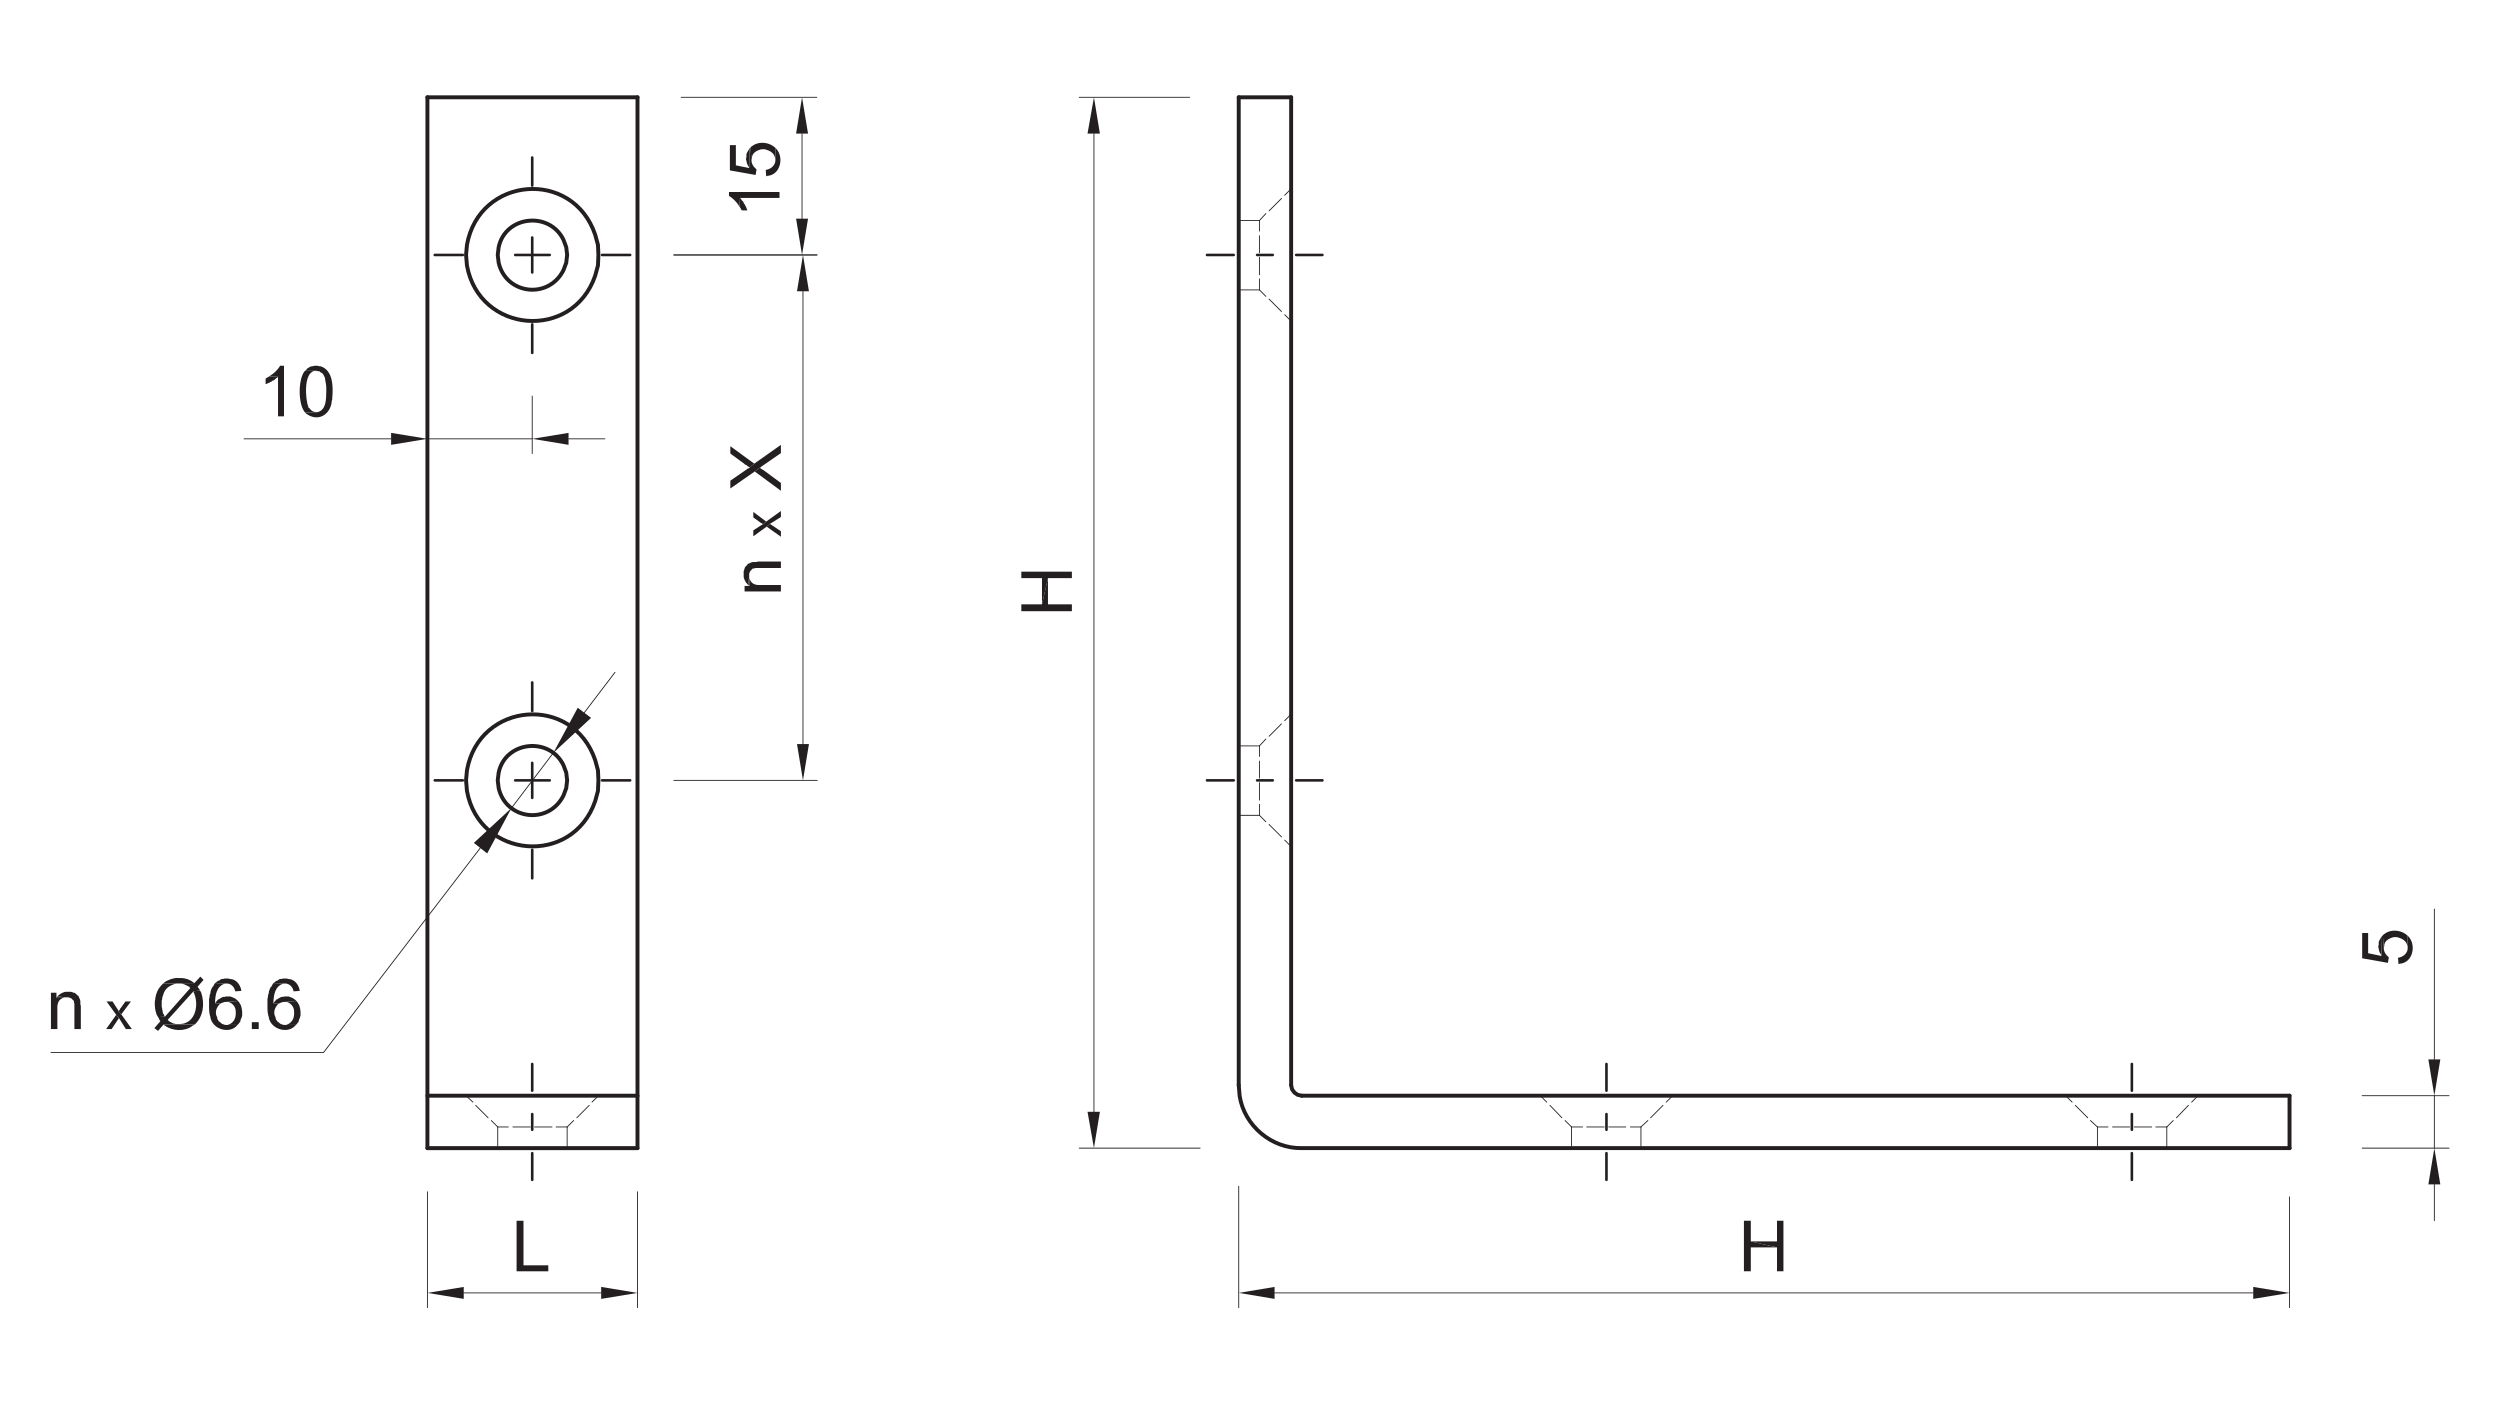 <?xml version="1.0" encoding="UTF-8"?>
<svg xmlns="http://www.w3.org/2000/svg" xmlns:xlink="http://www.w3.org/1999/xlink" width="343pt" height="193pt" viewBox="0 0 343 193" version="1.2">
<defs>
<clipPath id="clip1">
  <path d="M 0 0 L 343 0 L 343 192.758 L 0 192.758 Z M 0 0 "/>
</clipPath>
</defs>
<g id="surface1">
<path style="fill:none;stroke-width:0.54;stroke-linecap:round;stroke-linejoin:round;stroke:rgb(13.73%,12.16%,12.549%);stroke-opacity:1;stroke-miterlimit:10;" d="M -0.001 -0.002 L -0.001 144.17 " transform="matrix(1,0,0,-1,58.642,157.522)"/>
<path style="fill:none;stroke-width:0.54;stroke-linecap:round;stroke-linejoin:round;stroke:rgb(13.73%,12.16%,12.549%);stroke-opacity:1;stroke-miterlimit:10;" d="M 0.001 -0.001 L 0.001 -144.169 " transform="matrix(1,0,0,-1,87.463,13.35)"/>
<path style="fill:none;stroke-width:0.12;stroke-linecap:round;stroke-linejoin:round;stroke:rgb(13.73%,12.16%,12.549%);stroke-opacity:1;stroke-miterlimit:10;" d="M 0.001 0.001 L 0.001 -15.893 " transform="matrix(1,0,0,-1,87.463,163.513)"/>
<path style="fill:none;stroke-width:0.12;stroke-linecap:round;stroke-linejoin:round;stroke:rgb(13.73%,12.16%,12.549%);stroke-opacity:1;stroke-miterlimit:10;" d="M -0.001 0.001 L -0.001 -15.893 " transform="matrix(1,0,0,-1,58.642,163.513)"/>
<path style="fill:none;stroke-width:0.12;stroke-linecap:round;stroke-linejoin:round;stroke:rgb(13.73%,12.16%,12.549%);stroke-opacity:1;stroke-miterlimit:10;" d="M -0.001 0.001 L -18.856 0.001 " transform="matrix(1,0,0,-1,82.481,177.388)"/>
<path style=" stroke:none;fill-rule:evenodd;fill:rgb(13.73%,12.16%,12.549%);fill-opacity:1;" d="M 82.48 176.566 L 82.48 178.207 L 87.465 177.387 "/>
<path style=" stroke:none;fill-rule:evenodd;fill:rgb(13.73%,12.16%,12.549%);fill-opacity:1;" d="M 63.625 176.566 L 63.625 178.207 L 58.641 177.387 "/>
<path style=" stroke:none;fill-rule:evenodd;fill:rgb(13.73%,12.16%,12.549%);fill-opacity:1;" d="M 71.824 167.488 L 70.875 167.488 L 70.875 174.422 L 75.227 174.422 L 75.227 173.602 L 71.824 173.602 "/>
<path style="fill:none;stroke-width:0.54;stroke-linecap:round;stroke-linejoin:round;stroke:rgb(13.73%,12.16%,12.549%);stroke-opacity:1;stroke-miterlimit:10;" d="M -0.001 -0.002 L 28.823 -0.002 " transform="matrix(1,0,0,-1,58.642,157.522)"/>
<path style="fill:none;stroke-width:0.54;stroke-linecap:round;stroke-linejoin:round;stroke:rgb(13.73%,12.16%,12.549%);stroke-opacity:1;stroke-miterlimit:10;" d="M -0.001 0 L 28.823 0 " transform="matrix(1,0,0,-1,58.642,150.332)"/>
<path style="fill:none;stroke-width:0.54;stroke-linecap:round;stroke-linejoin:round;stroke:rgb(13.73%,12.16%,12.549%);stroke-opacity:1;stroke-miterlimit:10;" d="M 0.001 -0.001 L 0.001 -135.533 " transform="matrix(1,0,0,-1,177.144,13.35)"/>
<path style="fill:none;stroke-width:0.54;stroke-linecap:round;stroke-linejoin:round;stroke:rgb(13.73%,12.16%,12.549%);stroke-opacity:1;stroke-miterlimit:10;" d="M -0.001 -0.001 L -0.001 -135.533 " transform="matrix(1,0,0,-1,169.955,13.35)"/>
<path style="fill:none;stroke-width:0.54;stroke-linecap:round;stroke-linejoin:round;stroke:rgb(13.73%,12.16%,12.549%);stroke-opacity:1;stroke-miterlimit:10;" d="M -0.001 0 L 135.53 0 " transform="matrix(1,0,0,-1,178.595,150.332)"/>
<path style="fill:none;stroke-width:0.54;stroke-linecap:round;stroke-linejoin:round;stroke:rgb(13.73%,12.16%,12.549%);stroke-opacity:1;stroke-miterlimit:10;" d="M 0.001 -0.002 L 0.126 -0.568 L 0.442 -1.01 L 0.884 -1.322 L 1.45 -1.451 " transform="matrix(1,0,0,-1,177.144,148.881)"/>
<g clip-path="url(#clip1)" clip-rule="nonzero">
<path style="fill:none;stroke-width:0.54;stroke-linecap:round;stroke-linejoin:round;stroke:rgb(13.73%,12.16%,12.549%);stroke-opacity:1;stroke-miterlimit:10;" d="M -0.001 -0.002 L 0.127 -1.514 C 0.78 -5.568 4.502 -8.717 8.639 -8.642 L 144.17 -8.642 " transform="matrix(1,0,0,-1,169.955,148.881)"/>
<path style="fill:none;stroke-width:0.54;stroke-linecap:round;stroke-linejoin:round;stroke:rgb(13.73%,12.16%,12.549%);stroke-opacity:1;stroke-miterlimit:10;" d="M -0.001 -0.001 L 7.19 -0.001 " transform="matrix(1,0,0,-1,169.955,13.35)"/>
<path style="fill:none;stroke-width:0.12;stroke-linecap:round;stroke-linejoin:round;stroke:rgb(13.73%,12.16%,12.549%);stroke-opacity:1;stroke-miterlimit:10;" d="M -0 0.002 L 19.675 0.002 " transform="matrix(1,0,0,-1,92.446,34.982)"/>
<path style="fill:none;stroke-width:0.12;stroke-linecap:round;stroke-linejoin:round;stroke:rgb(13.73%,12.16%,12.549%);stroke-opacity:1;stroke-miterlimit:10;" d="M -0 0.001 L 19.675 0.001 " transform="matrix(1,0,0,-1,92.446,107.067)"/>
<path style="fill:none;stroke-width:0.12;stroke-linecap:round;stroke-linejoin:round;stroke:rgb(13.73%,12.16%,12.549%);stroke-opacity:1;stroke-miterlimit:10;" d="M 0 0 L 0 -62.121 " transform="matrix(1,0,0,-1,110.168,39.965)"/>
<path style=" stroke:none;fill-rule:evenodd;fill:rgb(13.73%,12.16%,12.549%);fill-opacity:1;" d="M 109.348 39.965 L 110.988 39.965 L 110.168 34.98 "/>
<path style=" stroke:none;fill-rule:evenodd;fill:rgb(13.73%,12.16%,12.549%);fill-opacity:1;" d="M 109.348 102.086 L 110.988 102.086 L 110.168 107.066 "/>
<path style=" stroke:none;fill-rule:evenodd;fill:rgb(13.73%,12.16%,12.549%);fill-opacity:1;" d="M 102.66 80.266 L 102.852 80.391 L 102.852 79.508 L 102.789 79.316 L 102.789 78.941 "/>
<path style=" stroke:none;fill-rule:evenodd;fill:rgb(13.73%,12.16%,12.549%);fill-opacity:1;" d="M 102.156 80.391 L 102.156 81.148 L 107.141 81.148 L 107.141 80.266 L 104.43 80.266 C 103.914 80.305 103.23 80.211 102.977 79.695 L 102.852 79.508 L 102.852 80.391 "/>
<path style=" stroke:none;fill-rule:evenodd;fill:rgb(13.73%,12.16%,12.549%);fill-opacity:1;" d="M 102.031 78.812 L 102.031 79.004 C 101.984 79.324 102.305 79.922 102.535 80.137 L 102.664 80.266 L 102.789 78.941 L 102.789 78.688 L 102.852 78.562 L 102.914 78.375 L 103.293 77.992 L 103.48 77.992 L 103.672 77.93 L 107.141 77.93 L 107.141 77.047 L 103.988 77.047 C 103.461 77.223 103.492 76.969 102.914 77.238 L 102.789 77.301 L 102.598 77.363 L 102.535 77.488 L 102.285 77.742 L 102.156 77.93 L 102.156 78.055 L 102.094 78.184 L 102.031 78.375 L 102.031 78.562 "/>
<path style=" stroke:none;fill-rule:evenodd;fill:rgb(13.73%,12.16%,12.549%);fill-opacity:1;" d="M 105.184 72.254 L 107.141 73.641 L 107.141 72.883 L 105.629 71.875 "/>
<path style=" stroke:none;fill-rule:evenodd;fill:rgb(13.73%,12.16%,12.549%);fill-opacity:1;" d="M 103.355 72.762 L 103.355 73.578 L 105.184 72.254 L 105.629 71.875 L 105.941 71.688 L 107.141 70.93 L 107.141 70.109 L 105.121 71.562 L 104.68 71.941 L 104.617 71.941 L 104.555 72 L 104.43 72.066 L 104.238 72.191 "/>
<path style=" stroke:none;fill-rule:evenodd;fill:rgb(13.73%,12.16%,12.549%);fill-opacity:1;" d="M 103.355 70.238 L 103.355 70.992 L 104.238 71.625 L 104.301 71.688 L 104.555 71.812 L 104.68 71.941 L 105.121 71.559 "/>
<path style=" stroke:none;fill-rule:evenodd;fill:rgb(13.73%,12.16%,12.549%);fill-opacity:1;" d="M 103.547 64.688 L 107.141 67.336 L 107.141 66.266 L 104.742 64.496 L 104.617 64.434 L 104.238 64.184 "/>
<path style=" stroke:none;fill-rule:evenodd;fill:rgb(13.73%,12.16%,12.549%);fill-opacity:1;" d="M 100.203 65.949 L 100.203 67.02 L 103.547 64.688 L 104.238 64.184 L 104.367 64.117 L 104.492 63.992 L 104.68 63.867 L 107.141 62.164 L 107.141 61.031 L 103.484 63.613 L 102.852 64.117 L 102.852 64.184 L 102.727 64.246 L 102.535 64.309 L 102.41 64.434 L 102.031 64.688 "/>
<path style=" stroke:none;fill-rule:evenodd;fill:rgb(13.73%,12.16%,12.549%);fill-opacity:1;" d="M 100.203 61.219 L 100.203 62.227 L 102.094 63.613 L 102.219 63.742 L 102.41 63.805 L 102.535 63.93 L 102.727 64.055 L 102.852 64.117 L 103.484 63.613 "/>
<path style="fill:none;stroke-width:0.54;stroke-linecap:round;stroke-linejoin:round;stroke:rgb(13.73%,12.16%,12.549%);stroke-opacity:1;stroke-miterlimit:10;" d="M -0.001 -0.001 L 28.823 -0.001 " transform="matrix(1,0,0,-1,58.642,13.35)"/>
<path style="fill:none;stroke-width:0.12;stroke-linecap:round;stroke-linejoin:round;stroke:rgb(13.73%,12.16%,12.549%);stroke-opacity:1;stroke-miterlimit:10;" d="M -0 0.002 L 19.613 0.002 " transform="matrix(1,0,0,-1,92.446,34.982)"/>
<path style="fill:none;stroke-width:0.12;stroke-linecap:round;stroke-linejoin:round;stroke:rgb(13.73%,12.16%,12.549%);stroke-opacity:1;stroke-miterlimit:10;" d="M -0.001 -0.001 L 18.604 -0.001 " transform="matrix(1,0,0,-1,93.455,13.35)"/>
<path style="fill:none;stroke-width:0.12;stroke-linecap:round;stroke-linejoin:round;stroke:rgb(13.73%,12.16%,12.549%);stroke-opacity:1;stroke-miterlimit:10;" d="M -0.002 -0 L -0.002 11.668 " transform="matrix(1,0,0,-1,110.041,30)"/>
<path style=" stroke:none;fill-rule:evenodd;fill:rgb(13.73%,12.16%,12.549%);fill-opacity:1;" d="M 109.223 30 L 110.863 30 L 110.039 34.98 "/>
<path style=" stroke:none;fill-rule:evenodd;fill:rgb(13.73%,12.16%,12.549%);fill-opacity:1;" d="M 109.223 18.332 L 110.863 18.332 L 110.039 13.352 "/>
<path style=" stroke:none;fill-rule:evenodd;fill:rgb(13.73%,12.16%,12.549%);fill-opacity:1;" d="M 101.465 28.359 L 101.59 28.551 L 101.652 28.676 L 101.777 28.863 L 102.598 28.863 L 102.535 28.863 L 102.473 28.676 L 102.41 28.551 L 102.348 28.359 L 102.223 28.172 L 102.156 27.98 L 102.094 27.98 L 102.031 27.793 L 101.906 27.605 L 101.777 27.477 L 101.652 27.289 L 101.527 27.16 "/>
<path style=" stroke:none;fill-rule:evenodd;fill:rgb(13.73%,12.16%,12.549%);fill-opacity:1;" d="M 100.016 26.344 L 100.016 26.91 L 100.078 26.91 C 100.504 27.16 101.086 27.742 101.336 28.172 L 101.465 28.359 L 101.527 27.16 L 106.949 27.16 L 106.949 26.344 "/>
<path style=" stroke:none;fill-rule:evenodd;fill:rgb(13.73%,12.16%,12.549%);fill-opacity:1;" d="M 105.059 23.316 L 105.121 24.199 L 105.25 24.133 C 107.09 24.027 107.594 21.59 106.508 20.414 L 106.383 20.285 L 106.383 21.926 C 106.426 22.484 106 22.992 105.5 23.188 L 105.312 23.254 "/>
<path style=" stroke:none;fill-rule:evenodd;fill:rgb(13.73%,12.16%,12.549%);fill-opacity:1;" d="M 102.977 20.227 L 103.102 21.992 L 103.102 21.93 L 103.168 21.738 C 103.121 20.988 103.867 20.613 104.492 20.477 L 104.934 20.477 C 105.555 20.66 106.16 20.906 106.32 21.613 L 106.383 21.738 L 106.383 21.93 L 106.383 20.285 C 105.59 19.523 104.211 19.332 103.293 19.973 L 103.102 20.098 "/>
<path style=" stroke:none;fill-rule:evenodd;fill:rgb(13.73%,12.16%,12.549%);fill-opacity:1;" d="M 102.348 21.738 L 102.348 21.801 C 102.465 22.211 102.402 22.449 102.727 22.871 L 102.789 23.062 L 102.852 20.352 L 102.727 20.539 C 102.605 20.812 102.359 21 102.41 21.359 L 102.41 21.551 "/>
<path style=" stroke:none;fill-rule:evenodd;fill:rgb(13.73%,12.16%,12.549%);fill-opacity:1;" d="M 100.141 19.91 L 100.141 23.379 L 103.672 24.008 L 103.797 23.25 L 103.672 23.125 C 103.344 22.855 103.09 22.422 103.105 21.992 L 102.977 20.223 L 102.852 20.352 L 102.789 23.062 L 100.961 22.684 L 100.961 19.91 "/>
<path style="fill:none;stroke-width:0.54;stroke-linecap:round;stroke-linejoin:round;stroke:rgb(13.73%,12.16%,12.549%);stroke-opacity:1;stroke-miterlimit:10;" d="M 0 0 L 0 -7.187 " transform="matrix(1,0,0,-1,314.125,150.332)"/>
<path style="fill:none;stroke-width:0.12;stroke-linecap:round;stroke-linejoin:round;stroke:rgb(13.73%,12.16%,12.549%);stroke-opacity:1;stroke-miterlimit:10;" d="M 0.001 -0.001 L -15.136 -0.001 " transform="matrix(1,0,0,-1,163.207,13.35)"/>
<path style="fill:none;stroke-width:0.12;stroke-linecap:round;stroke-linejoin:round;stroke:rgb(13.73%,12.16%,12.549%);stroke-opacity:1;stroke-miterlimit:10;" d="M -0.001 -0.002 L -16.587 -0.002 " transform="matrix(1,0,0,-1,164.657,157.522)"/>
<path style="fill:none;stroke-width:0.12;stroke-linecap:round;stroke-linejoin:round;stroke:rgb(13.73%,12.16%,12.549%);stroke-opacity:1;stroke-miterlimit:10;" d="M 0.001 0.001 L 0.001 -134.206 " transform="matrix(1,0,0,-1,150.089,18.333)"/>
<path style=" stroke:none;fill-rule:evenodd;fill:rgb(13.73%,12.16%,12.549%);fill-opacity:1;" d="M 149.207 18.332 L 150.906 18.332 L 150.09 13.352 "/>
<path style=" stroke:none;fill-rule:evenodd;fill:rgb(13.73%,12.16%,12.549%);fill-opacity:1;" d="M 149.207 152.539 L 150.906 152.539 L 150.09 157.52 "/>
<path style=" stroke:none;fill-rule:evenodd;fill:rgb(13.73%,12.16%,12.549%);fill-opacity:1;" d="M 140.125 78.434 L 140.125 79.316 L 142.961 79.316 L 142.961 82.914 L 143.781 79.316 L 147.062 79.316 L 147.062 78.434 "/>
<path style=" stroke:none;fill-rule:evenodd;fill:rgb(13.73%,12.16%,12.549%);fill-opacity:1;" d="M 140.125 82.914 L 140.125 83.859 L 147.062 83.859 L 147.062 82.914 L 143.781 82.914 L 143.781 79.316 L 142.961 82.914 "/>
<path style="fill:none;stroke-width:0.12;stroke-linecap:round;stroke-linejoin:round;stroke:rgb(13.73%,12.16%,12.549%);stroke-opacity:1;stroke-miterlimit:10;" d="M 0 0 L 0 -15.199 " transform="matrix(1,0,0,-1,314.125,164.207)"/>
<path style="fill:none;stroke-width:0.12;stroke-linecap:round;stroke-linejoin:round;stroke:rgb(13.73%,12.16%,12.549%);stroke-opacity:1;stroke-miterlimit:10;" d="M -0.001 -0.002 L -0.001 -16.65 " transform="matrix(1,0,0,-1,169.955,162.756)"/>
<path style="fill:none;stroke-width:0.12;stroke-linecap:round;stroke-linejoin:round;stroke:rgb(13.73%,12.16%,12.549%);stroke-opacity:1;stroke-miterlimit:10;" d="M 0.002 0.001 L -134.272 0.001 " transform="matrix(1,0,0,-1,309.143,177.388)"/>
<path style=" stroke:none;fill-rule:evenodd;fill:rgb(13.73%,12.16%,12.549%);fill-opacity:1;" d="M 309.145 176.566 L 309.145 178.207 L 314.125 177.387 "/>
<path style=" stroke:none;fill-rule:evenodd;fill:rgb(13.73%,12.16%,12.549%);fill-opacity:1;" d="M 174.871 176.566 L 174.871 178.207 L 169.953 177.387 "/>
<path style=" stroke:none;fill-rule:evenodd;fill:rgb(13.73%,12.16%,12.549%);fill-opacity:1;" d="M 244.688 167.488 L 243.805 167.488 L 243.805 170.324 L 240.211 170.324 L 243.805 171.145 L 243.805 174.422 L 244.688 174.422 "/>
<path style=" stroke:none;fill-rule:evenodd;fill:rgb(13.73%,12.16%,12.549%);fill-opacity:1;" d="M 240.211 167.488 L 239.266 167.488 L 239.266 174.422 L 240.211 174.422 L 240.211 171.145 L 243.805 171.145 L 240.211 170.324 "/>
<path style="fill:none;stroke-width:0.54;stroke-linecap:round;stroke-linejoin:round;stroke:rgb(13.73%,12.16%,12.549%);stroke-opacity:1;stroke-miterlimit:10;" d="M -0.002 0.002 L -0.127 1.072 L -0.505 2.084 C -2.423 6.049 -8.482 5.4 -9.396 1.072 L -9.525 0.002 L -9.396 -1.073 C -8.377 -5.448 -2.533 -6.131 -0.505 -2.08 L -0.127 -1.073 Z M -0.002 0.002 " transform="matrix(1,0,0,-1,77.814,34.982)"/>
<path style="fill:none;stroke-width:0.54;stroke-linecap:round;stroke-linejoin:round;stroke:rgb(13.73%,12.16%,12.549%);stroke-opacity:1;stroke-miterlimit:10;" d="M -0.002 0.001 L -0.127 1.071 L -0.505 2.079 C -2.423 6.048 -8.482 5.403 -9.396 1.071 L -9.525 0.001 L -9.396 -1.073 C -8.377 -5.444 -2.533 -6.136 -0.505 -2.081 L -0.127 -1.073 Z M -0.002 0.001 " transform="matrix(1,0,0,-1,77.814,107.067)"/>
<path style="fill:none;stroke-width:0.12;stroke-linecap:round;stroke-linejoin:round;stroke:rgb(13.73%,12.16%,12.549%);stroke-opacity:1;stroke-miterlimit:10;" d="M 0.001 -0 L 4.228 5.55 " transform="matrix(1,0,0,-1,80.147,97.796)"/>
<path style="fill:none;stroke-width:0.12;stroke-linecap:round;stroke-linejoin:round;stroke:rgb(13.73%,12.16%,12.549%);stroke-opacity:1;stroke-miterlimit:10;" d="M 0.001 -0.001 L -21.503 -28.063 L -58.906 -28.063 " transform="matrix(1,0,0,-1,65.894,116.339)"/>
<path style="fill:none;stroke-width:0.12;stroke-linecap:round;stroke-linejoin:round;stroke:rgb(13.73%,12.16%,12.549%);stroke-opacity:1;stroke-miterlimit:10;" d="M -0 -0.001 L -5.738 -7.567 " transform="matrix(1,0,0,-1,75.922,103.284)"/>
<path style=" stroke:none;fill-rule:evenodd;fill:rgb(13.73%,12.16%,12.549%);fill-opacity:1;" d="M 79.266 97.105 L 81.094 98.492 L 75.922 103.285 "/>
<path style=" stroke:none;fill-rule:evenodd;fill:rgb(13.73%,12.16%,12.549%);fill-opacity:1;" d="M 65.012 115.645 L 66.84 117.094 L 70.184 110.852 "/>
<path style=" stroke:none;fill-rule:evenodd;fill:rgb(13.73%,12.16%,12.549%);fill-opacity:1;" d="M 7.871 136.711 L 7.746 136.898 L 8.629 136.898 L 8.82 136.836 L 9.195 136.836 "/>
<path style=" stroke:none;fill-rule:evenodd;fill:rgb(13.73%,12.16%,12.549%);fill-opacity:1;" d="M 7.746 136.203 L 6.988 136.203 L 6.988 141.188 L 7.871 141.188 L 7.871 138.477 C 7.832 137.961 7.926 137.277 8.441 137.023 L 8.629 136.898 L 7.746 136.898 "/>
<path style=" stroke:none;fill-rule:evenodd;fill:rgb(13.73%,12.16%,12.549%);fill-opacity:1;" d="M 9.324 136.078 L 9.133 136.078 C 8.812 136.031 8.215 136.352 8 136.582 L 7.875 136.711 L 9.195 136.836 L 9.449 136.836 L 9.574 136.898 L 9.766 136.961 L 10.145 137.34 L 10.145 137.527 L 10.207 137.719 L 10.207 141.188 L 11.09 141.188 L 11.09 138.031 C 10.914 137.508 11.168 137.539 10.898 136.961 L 10.836 136.836 L 10.773 136.645 L 10.648 136.582 L 10.395 136.332 L 10.207 136.203 L 10.082 136.203 L 9.953 136.141 L 9.766 136.078 L 9.574 136.078 "/>
<path style=" stroke:none;fill-rule:evenodd;fill:rgb(13.73%,12.16%,12.549%);fill-opacity:1;" d="M 15.945 139.234 L 14.559 141.188 L 15.312 141.188 L 16.324 139.672 "/>
<path style=" stroke:none;fill-rule:evenodd;fill:rgb(13.73%,12.16%,12.549%);fill-opacity:1;" d="M 15.441 137.402 L 14.621 137.402 L 15.945 139.234 L 16.324 139.676 L 16.512 139.988 L 17.27 141.188 L 18.09 141.188 L 16.641 139.168 L 16.262 138.727 L 16.262 138.664 L 16.199 138.602 L 16.137 138.473 L 16.008 138.285 "/>
<path style=" stroke:none;fill-rule:evenodd;fill:rgb(13.73%,12.16%,12.549%);fill-opacity:1;" d="M 17.965 137.402 L 17.207 137.402 L 16.578 138.285 L 16.512 138.348 L 16.387 138.602 L 16.262 138.727 L 16.641 139.168 "/>
<path style=" stroke:none;fill-rule:evenodd;fill:rgb(13.73%,12.16%,12.549%);fill-opacity:1;" d="M 26.73 140.559 L 22.441 140.559 L 22.566 140.684 C 23.672 141.48 25.324 141.57 26.414 140.746 L 26.605 140.617 "/>
<path style=" stroke:none;fill-rule:evenodd;fill:rgb(13.73%,12.16%,12.549%);fill-opacity:1;" d="M 27.422 135.891 L 26.539 136.016 L 26.539 136.078 C 27.344 137.688 26.914 140.363 24.773 140.492 L 24.523 140.492 L 26.73 140.559 C 27.922 139.43 28.098 137.703 27.613 136.203 L 27.551 136.078 "/>
<path style=" stroke:none;fill-rule:evenodd;fill:rgb(13.73%,12.16%,12.549%);fill-opacity:1;" d="M 22.379 134.945 L 22.125 135.195 C 21.633 135.738 21.426 136.258 21.305 136.961 L 21.305 137.152 L 21.242 137.34 C 21.219 138.176 21.254 138.445 21.496 139.234 L 21.621 139.422 L 21.684 139.547 L 22.629 139.484 L 22.566 139.422 L 22.504 139.234 L 22.379 139.043 L 22.316 138.852 L 22.316 138.664 L 22.254 138.539 L 22.254 138.348 L 22.188 138.16 L 22.188 137.277 L 22.254 137.09 L 22.254 136.898 L 22.379 136.52 C 22.645 135.566 23.25 135.223 24.145 134.945 L 24.586 134.945 "/>
<path style=" stroke:none;fill-rule:evenodd;fill:rgb(13.73%,12.16%,12.549%);fill-opacity:1;" d="M 24.586 134.188 L 24.523 134.188 C 23.934 134.105 22.973 134.453 22.504 134.816 L 22.379 134.945 L 26.668 134.879 L 26.477 134.754 C 26.078 134.41 25.488 134.234 24.965 134.188 L 24.773 134.188 "/>
<path style=" stroke:none;fill-rule:evenodd;fill:rgb(13.73%,12.16%,12.549%);fill-opacity:1;" d="M 27.484 133.996 L 26.668 134.879 L 22.379 134.941 L 24.586 134.941 C 25.109 134.891 25.523 135.176 25.973 135.387 L 26.098 135.574 L 22.629 139.484 L 21.684 139.547 L 21.809 139.734 L 21.875 139.926 L 22 140.113 L 21.18 141.059 L 21.684 141.438 L 22.441 140.559 L 26.73 140.559 L 24.523 140.492 C 23.996 140.555 23.629 140.387 23.199 140.113 L 23.008 139.926 L 26.539 136.016 L 27.422 135.891 L 27.359 135.699 L 27.234 135.574 L 27.109 135.387 L 27.926 134.438 "/>
<path style=" stroke:none;fill-rule:evenodd;fill:rgb(13.73%,12.16%,12.549%);fill-opacity:1;" d="M 32.656 137.34 L 31.02 137.465 L 31.332 137.465 C 31.938 137.641 32.34 138.168 32.344 138.789 L 32.344 139.168 C 32.309 139.793 32.008 140.336 31.398 140.559 L 31.27 140.617 L 31.082 140.617 L 32.594 140.617 L 32.719 140.492 L 32.848 140.305 L 32.973 140.18 L 32.973 140.051 L 33.035 139.863 L 33.102 139.734 L 33.227 139.359 L 33.227 138.914 C 33.238 138.648 33.121 138.012 32.973 137.781 L 32.848 137.594 L 32.785 137.465 "/>
<path style=" stroke:none;fill-rule:evenodd;fill:rgb(13.73%,12.16%,12.549%);fill-opacity:1;" d="M 31.207 136.711 L 31.02 136.711 L 30.828 136.77 L 30.641 136.77 L 30.453 136.836 L 30.262 136.961 L 30.199 136.961 L 30.074 137.09 L 29.883 137.148 L 29.758 137.34 L 29.629 137.465 L 29.504 137.656 L 30.324 137.656 L 30.453 137.594 L 30.828 137.465 L 31.02 137.465 L 32.656 137.34 L 32.531 137.215 C 32.281 136.949 31.922 136.832 31.586 136.711 L 31.398 136.711 "/>
<path style=" stroke:none;fill-rule:evenodd;fill:rgb(13.73%,12.16%,12.549%);fill-opacity:1;" d="M 29.504 134.879 L 29.379 135.07 L 29.254 135.32 L 29.125 135.449 L 29 135.699 L 28.938 135.891 L 28.875 136.078 L 28.875 136.27 L 28.812 136.395 L 28.75 136.645 L 28.75 136.836 L 28.684 137.023 L 28.684 137.277 C 28.703 137.977 28.621 138.688 28.812 139.359 L 28.875 139.547 L 28.875 139.676 L 28.938 139.863 C 29.402 141.246 31.34 141.762 32.344 140.871 L 32.594 140.617 L 30.891 140.617 L 30.512 140.492 L 30.324 140.367 L 30.199 140.242 L 30.008 140.113 L 29.945 139.988 L 29.82 139.801 L 29.82 139.676 L 29.758 139.484 L 29.695 139.359 C 29.504 138.805 29.699 138.27 30.074 137.844 L 30.137 137.781 L 30.324 137.656 L 29.504 137.656 L 29.504 137.527 C 29.543 136.477 29.711 135.301 30.891 134.941 L 31.082 134.941 "/>
<path style=" stroke:none;fill-rule:evenodd;fill:rgb(13.73%,12.16%,12.549%);fill-opacity:1;" d="M 31.145 134.25 L 30.828 134.25 L 30.641 134.312 L 30.453 134.312 L 30.262 134.375 L 30.137 134.504 L 29.945 134.566 L 29.82 134.629 L 29.695 134.754 L 29.504 134.879 L 31.082 134.941 C 31.586 134.898 32.105 135.348 32.215 135.824 L 32.281 136.016 L 33.098 135.953 L 33.098 135.824 C 32.934 135.039 32.375 134.328 31.523 134.312 L 31.332 134.25 "/>
<path style=" stroke:none;fill-rule:nonzero;fill:rgb(13.73%,12.16%,12.549%);fill-opacity:1;" d="M 34.551 141.188 L 35.496 141.188 L 35.496 140.242 L 34.551 140.242 Z M 34.551 141.188 "/>
<path style=" stroke:none;fill-rule:evenodd;fill:rgb(13.73%,12.16%,12.549%);fill-opacity:1;" d="M 40.668 137.34 L 39.027 137.465 L 39.344 137.465 C 39.945 137.641 40.348 138.168 40.352 138.789 L 40.352 139.168 C 40.316 139.793 40.016 140.336 39.406 140.559 L 39.281 140.617 L 39.09 140.617 L 40.605 140.617 L 40.73 140.492 L 40.855 140.305 L 40.984 140.18 L 40.984 140.051 L 41.047 139.863 L 41.109 139.734 L 41.234 139.359 L 41.234 138.914 C 41.246 138.648 41.129 138.012 40.984 137.781 L 40.855 137.594 L 40.793 137.465 "/>
<path style=" stroke:none;fill-rule:evenodd;fill:rgb(13.73%,12.16%,12.549%);fill-opacity:1;" d="M 39.219 136.711 L 39.027 136.711 L 38.84 136.77 L 38.648 136.77 L 38.461 136.836 L 38.27 136.961 L 38.207 136.961 L 38.082 137.09 L 37.891 137.148 L 37.766 137.34 L 37.641 137.465 L 37.516 137.656 L 38.336 137.656 L 38.461 137.594 L 38.84 137.465 L 39.027 137.465 L 40.668 137.34 L 40.543 137.215 C 40.289 136.949 39.93 136.832 39.594 136.711 L 39.406 136.711 "/>
<path style=" stroke:none;fill-rule:evenodd;fill:rgb(13.73%,12.16%,12.549%);fill-opacity:1;" d="M 37.516 134.879 L 37.387 135.07 L 37.262 135.32 L 37.137 135.449 L 37.012 135.699 L 36.883 136.078 L 36.883 136.27 L 36.82 136.395 L 36.758 136.645 L 36.758 136.836 L 36.695 137.023 L 36.695 137.277 C 36.711 137.977 36.629 138.688 36.82 139.359 L 36.883 139.547 L 36.883 139.676 L 36.945 139.863 C 37.41 141.246 39.352 141.762 40.352 140.871 L 40.605 140.617 L 38.902 140.617 L 38.523 140.492 L 38.336 140.367 L 38.207 140.242 L 38.02 140.113 L 37.957 139.988 L 37.828 139.801 L 37.828 139.676 L 37.766 139.484 L 37.703 139.359 C 37.512 138.805 37.711 138.27 38.082 137.844 L 38.145 137.781 L 38.336 137.656 L 37.516 137.656 L 37.516 137.527 C 37.555 136.477 37.723 135.301 38.902 134.941 L 39.09 134.941 "/>
<path style=" stroke:none;fill-rule:evenodd;fill:rgb(13.73%,12.16%,12.549%);fill-opacity:1;" d="M 39.152 134.25 L 38.84 134.25 L 38.648 134.312 L 38.461 134.312 L 38.27 134.375 L 38.145 134.504 L 37.957 134.566 L 37.828 134.629 L 37.703 134.754 L 37.516 134.879 L 39.09 134.941 C 39.594 134.898 40.117 135.348 40.227 135.824 L 40.289 136.016 L 41.109 135.953 L 41.109 135.824 C 40.945 135.039 40.387 134.328 39.531 134.312 L 39.344 134.25 "/>
<path style="fill:none;stroke-width:0.54;stroke-linecap:round;stroke-linejoin:round;stroke:rgb(13.73%,12.16%,12.549%);stroke-opacity:1;stroke-miterlimit:10;" d="M -0.001 0.001 L -0.063 1.388 L -0.442 2.775 C -3.513 11.872 -16.356 10.814 -18.036 1.388 L -18.161 0.001 L -18.036 -1.452 C -16.349 -10.796 -3.532 -11.847 -0.442 -2.839 L -0.063 -1.452 Z M -0.001 0.001 " transform="matrix(1,0,0,-1,82.103,107.067)"/>
<path style="fill:none;stroke-width:0.54;stroke-linecap:round;stroke-linejoin:round;stroke:rgb(13.73%,12.16%,12.549%);stroke-opacity:1;stroke-miterlimit:10;" d="M -0.001 0.002 L -0.063 1.388 L -0.442 2.775 C -3.513 11.873 -16.356 10.814 -18.036 1.388 L -18.161 0.002 L -18.036 -1.451 C -16.349 -10.795 -3.532 -11.846 -0.442 -2.838 L -0.063 -1.451 Z M -0.001 0.002 " transform="matrix(1,0,0,-1,82.103,34.982)"/>
<path style="fill:none;stroke-width:0.12;stroke-linecap:round;stroke-linejoin:round;stroke:rgb(13.73%,12.16%,12.549%);stroke-opacity:1;stroke-miterlimit:10;" d="M -0 0.002 L -0 1.513 " transform="matrix(1,0,0,-1,172.793,39.775)"/>
<path style="fill:none;stroke-width:0.12;stroke-linecap:round;stroke-linejoin:round;stroke:rgb(13.73%,12.16%,12.549%);stroke-opacity:1;stroke-miterlimit:10;" d="M -0 -0.001 L -0 2.398 " transform="matrix(1,0,0,-1,172.793,37.694)"/>
<path style="fill:none;stroke-width:0.12;stroke-linecap:round;stroke-linejoin:round;stroke:rgb(13.73%,12.16%,12.549%);stroke-opacity:1;stroke-miterlimit:10;" d="M -0 -0.001 L -0 2.331 " transform="matrix(1,0,0,-1,172.793,34.667)"/>
<path style="fill:none;stroke-width:0.12;stroke-linecap:round;stroke-linejoin:round;stroke:rgb(13.73%,12.16%,12.549%);stroke-opacity:1;stroke-miterlimit:10;" d="M -0 -0 L -0 1.453 " transform="matrix(1,0,0,-1,172.793,31.703)"/>
<path style="fill:none;stroke-width:0.36;stroke-linecap:round;stroke-linejoin:round;stroke:rgb(13.73%,12.16%,12.549%);stroke-opacity:1;stroke-miterlimit:10;" d="M 0.001 0.002 L -3.597 0.002 " transform="matrix(1,0,0,-1,181.433,34.982)"/>
<path style="fill:none;stroke-width:0.36;stroke-linecap:round;stroke-linejoin:round;stroke:rgb(13.73%,12.16%,12.549%);stroke-opacity:1;stroke-miterlimit:10;" d="M -0.002 0.002 L -2.146 0.002 " transform="matrix(1,0,0,-1,174.623,34.982)"/>
<path style="fill:none;stroke-width:0.36;stroke-linecap:round;stroke-linejoin:round;stroke:rgb(13.73%,12.16%,12.549%);stroke-opacity:1;stroke-miterlimit:10;" d="M 0.001 0.002 L -3.659 0.002 " transform="matrix(1,0,0,-1,169.261,34.982)"/>
<path style="fill:none;stroke-width:0.12;stroke-linecap:round;stroke-linejoin:round;stroke:rgb(13.73%,12.16%,12.549%);stroke-opacity:1;stroke-miterlimit:10;" d="M -0 -0.002 L -2.84 -0.002 " transform="matrix(1,0,0,-1,172.793,30.252)"/>
<path style="fill:none;stroke-width:0.12;stroke-linecap:round;stroke-linejoin:round;stroke:rgb(13.73%,12.16%,12.549%);stroke-opacity:1;stroke-miterlimit:10;" d="M 0.001 -0.001 L -0.882 -0.884 " transform="matrix(1,0,0,-1,177.144,25.901)"/>
<path style="fill:none;stroke-width:0.12;stroke-linecap:round;stroke-linejoin:round;stroke:rgb(13.73%,12.16%,12.549%);stroke-opacity:1;stroke-miterlimit:10;" d="M 0.001 -0.001 L -1.702 -1.704 " transform="matrix(1,0,0,-1,175.819,27.225)"/>
<path style="fill:none;stroke-width:0.12;stroke-linecap:round;stroke-linejoin:round;stroke:rgb(13.73%,12.16%,12.549%);stroke-opacity:1;stroke-miterlimit:10;" d="M -0 0.001 L -0.883 -0.944 " transform="matrix(1,0,0,-1,173.676,29.306)"/>
<path style="fill:none;stroke-width:0.12;stroke-linecap:round;stroke-linejoin:round;stroke:rgb(13.73%,12.16%,12.549%);stroke-opacity:1;stroke-miterlimit:10;" d="M -0 0.002 L -2.84 0.002 " transform="matrix(1,0,0,-1,172.793,39.775)"/>
<path style="fill:none;stroke-width:0.12;stroke-linecap:round;stroke-linejoin:round;stroke:rgb(13.73%,12.16%,12.549%);stroke-opacity:1;stroke-miterlimit:10;" d="M 0.001 0.001 L -0.882 0.884 " transform="matrix(1,0,0,-1,177.144,44.064)"/>
<path style="fill:none;stroke-width:0.12;stroke-linecap:round;stroke-linejoin:round;stroke:rgb(13.73%,12.16%,12.549%);stroke-opacity:1;stroke-miterlimit:10;" d="M 0.001 0.001 L -1.702 1.704 " transform="matrix(1,0,0,-1,175.819,42.739)"/>
<path style="fill:none;stroke-width:0.12;stroke-linecap:round;stroke-linejoin:round;stroke:rgb(13.73%,12.16%,12.549%);stroke-opacity:1;stroke-miterlimit:10;" d="M -0 -0.001 L -0.883 0.885 " transform="matrix(1,0,0,-1,173.676,40.659)"/>
<path style="fill:none;stroke-width:0.36;stroke-linecap:round;stroke-linejoin:round;stroke:rgb(13.73%,12.16%,12.549%);stroke-opacity:1;stroke-miterlimit:10;" d="M 0.001 0.002 L 3.845 0.002 " transform="matrix(1,0,0,-1,59.651,34.982)"/>
<path style="fill:none;stroke-width:0.36;stroke-linecap:round;stroke-linejoin:round;stroke:rgb(13.73%,12.16%,12.549%);stroke-opacity:1;stroke-miterlimit:10;" d="M 0 0.002 L 4.73 0.002 " transform="matrix(1,0,0,-1,70.688,34.982)"/>
<path style="fill:none;stroke-width:0.36;stroke-linecap:round;stroke-linejoin:round;stroke:rgb(13.73%,12.16%,12.549%);stroke-opacity:1;stroke-miterlimit:10;" d="M -0.001 0.002 L 3.846 0.002 " transform="matrix(1,0,0,-1,82.607,34.982)"/>
<path style="fill:none;stroke-width:0.36;stroke-linecap:round;stroke-linejoin:round;stroke:rgb(13.73%,12.16%,12.549%);stroke-opacity:1;stroke-miterlimit:10;" d="M -0.001 0.002 L -0.001 3.912 " transform="matrix(1,0,0,-1,73.021,48.416)"/>
<path style="fill:none;stroke-width:0.36;stroke-linecap:round;stroke-linejoin:round;stroke:rgb(13.73%,12.16%,12.549%);stroke-opacity:1;stroke-miterlimit:10;" d="M -0.001 0 L -0.001 4.793 " transform="matrix(1,0,0,-1,73.021,37.379)"/>
<path style="fill:none;stroke-width:0.36;stroke-linecap:round;stroke-linejoin:round;stroke:rgb(13.73%,12.16%,12.549%);stroke-opacity:1;stroke-miterlimit:10;" d="M -0.001 -0.001 L -0.001 3.846 " transform="matrix(1,0,0,-1,73.021,25.46)"/>
<path style="fill:none;stroke-width:0.36;stroke-linecap:round;stroke-linejoin:round;stroke:rgb(13.73%,12.16%,12.549%);stroke-opacity:1;stroke-miterlimit:10;" d="M 0.001 0.001 L 3.845 0.001 " transform="matrix(1,0,0,-1,59.651,107.067)"/>
<path style="fill:none;stroke-width:0.36;stroke-linecap:round;stroke-linejoin:round;stroke:rgb(13.73%,12.16%,12.549%);stroke-opacity:1;stroke-miterlimit:10;" d="M 0 0.001 L 4.73 0.001 " transform="matrix(1,0,0,-1,70.688,107.067)"/>
<path style="fill:none;stroke-width:0.36;stroke-linecap:round;stroke-linejoin:round;stroke:rgb(13.73%,12.16%,12.549%);stroke-opacity:1;stroke-miterlimit:10;" d="M -0.001 0.001 L 3.846 0.001 " transform="matrix(1,0,0,-1,82.607,107.067)"/>
<path style="fill:none;stroke-width:0.36;stroke-linecap:round;stroke-linejoin:round;stroke:rgb(13.73%,12.16%,12.549%);stroke-opacity:1;stroke-miterlimit:10;" d="M -0.001 0.001 L -0.001 3.907 " transform="matrix(1,0,0,-1,73.021,120.501)"/>
<path style="fill:none;stroke-width:0.36;stroke-linecap:round;stroke-linejoin:round;stroke:rgb(13.73%,12.16%,12.549%);stroke-opacity:1;stroke-miterlimit:10;" d="M -0.001 0 L -0.001 4.793 " transform="matrix(1,0,0,-1,73.021,109.465)"/>
<path style="fill:none;stroke-width:0.36;stroke-linecap:round;stroke-linejoin:round;stroke:rgb(13.73%,12.16%,12.549%);stroke-opacity:1;stroke-miterlimit:10;" d="M -0.001 -0.002 L -0.001 3.912 " transform="matrix(1,0,0,-1,73.021,97.545)"/>
<path style="fill:none;stroke-width:0.12;stroke-linecap:round;stroke-linejoin:round;stroke:rgb(13.73%,12.16%,12.549%);stroke-opacity:1;stroke-miterlimit:10;" d="M -0 -0.002 L -0 1.514 " transform="matrix(1,0,0,-1,172.793,111.862)"/>
<path style="fill:none;stroke-width:0.12;stroke-linecap:round;stroke-linejoin:round;stroke:rgb(13.73%,12.16%,12.549%);stroke-opacity:1;stroke-miterlimit:10;" d="M -0 -0.002 L -0 2.397 " transform="matrix(1,0,0,-1,172.793,109.779)"/>
<path style="fill:none;stroke-width:0.12;stroke-linecap:round;stroke-linejoin:round;stroke:rgb(13.73%,12.16%,12.549%);stroke-opacity:1;stroke-miterlimit:10;" d="M -0 -0.001 L -0 2.335 " transform="matrix(1,0,0,-1,172.793,106.753)"/>
<path style="fill:none;stroke-width:0.12;stroke-linecap:round;stroke-linejoin:round;stroke:rgb(13.73%,12.16%,12.549%);stroke-opacity:1;stroke-miterlimit:10;" d="M -0 -0.001 L -0 1.448 " transform="matrix(1,0,0,-1,172.793,103.788)"/>
<path style="fill:none;stroke-width:0.36;stroke-linecap:round;stroke-linejoin:round;stroke:rgb(13.73%,12.16%,12.549%);stroke-opacity:1;stroke-miterlimit:10;" d="M 0.001 0.001 L -3.597 0.001 " transform="matrix(1,0,0,-1,181.433,107.067)"/>
<path style="fill:none;stroke-width:0.36;stroke-linecap:round;stroke-linejoin:round;stroke:rgb(13.73%,12.16%,12.549%);stroke-opacity:1;stroke-miterlimit:10;" d="M -0.002 0.001 L -2.146 0.001 " transform="matrix(1,0,0,-1,174.623,107.067)"/>
<path style="fill:none;stroke-width:0.36;stroke-linecap:round;stroke-linejoin:round;stroke:rgb(13.73%,12.16%,12.549%);stroke-opacity:1;stroke-miterlimit:10;" d="M 0.001 0.001 L -3.659 0.001 " transform="matrix(1,0,0,-1,169.261,107.067)"/>
<path style="fill:none;stroke-width:0.12;stroke-linecap:round;stroke-linejoin:round;stroke:rgb(13.73%,12.16%,12.549%);stroke-opacity:1;stroke-miterlimit:10;" d="M -0 -0.002 L -2.84 -0.002 " transform="matrix(1,0,0,-1,172.793,102.338)"/>
<path style="fill:none;stroke-width:0.12;stroke-linecap:round;stroke-linejoin:round;stroke:rgb(13.73%,12.16%,12.549%);stroke-opacity:1;stroke-miterlimit:10;" d="M 0.001 -0.002 L -0.882 -0.885 " transform="matrix(1,0,0,-1,177.144,97.987)"/>
<path style="fill:none;stroke-width:0.12;stroke-linecap:round;stroke-linejoin:round;stroke:rgb(13.73%,12.16%,12.549%);stroke-opacity:1;stroke-miterlimit:10;" d="M 0.001 -0.002 L -1.702 -1.705 " transform="matrix(1,0,0,-1,175.819,99.311)"/>
<path style="fill:none;stroke-width:0.12;stroke-linecap:round;stroke-linejoin:round;stroke:rgb(13.73%,12.16%,12.549%);stroke-opacity:1;stroke-miterlimit:10;" d="M -0 -0.002 L -0.883 -0.943 " transform="matrix(1,0,0,-1,173.676,101.393)"/>
<path style="fill:none;stroke-width:0.12;stroke-linecap:round;stroke-linejoin:round;stroke:rgb(13.73%,12.16%,12.549%);stroke-opacity:1;stroke-miterlimit:10;" d="M -0 -0.002 L -2.84 -0.002 " transform="matrix(1,0,0,-1,172.793,111.862)"/>
<path style="fill:none;stroke-width:0.12;stroke-linecap:round;stroke-linejoin:round;stroke:rgb(13.73%,12.16%,12.549%);stroke-opacity:1;stroke-miterlimit:10;" d="M 0.001 0.001 L -0.882 0.884 " transform="matrix(1,0,0,-1,177.144,116.15)"/>
<path style="fill:none;stroke-width:0.12;stroke-linecap:round;stroke-linejoin:round;stroke:rgb(13.73%,12.16%,12.549%);stroke-opacity:1;stroke-miterlimit:10;" d="M 0.001 0.001 L -1.702 1.704 " transform="matrix(1,0,0,-1,175.819,114.825)"/>
<path style="fill:none;stroke-width:0.12;stroke-linecap:round;stroke-linejoin:round;stroke:rgb(13.73%,12.16%,12.549%);stroke-opacity:1;stroke-miterlimit:10;" d="M -0 -0.002 L -0.883 0.885 " transform="matrix(1,0,0,-1,173.676,112.744)"/>
<path style="fill:none;stroke-width:0.12;stroke-linecap:round;stroke-linejoin:round;stroke:rgb(13.73%,12.16%,12.549%);stroke-opacity:1;stroke-miterlimit:10;" d="M 0.002 -0.001 L -1.514 -0.001 " transform="matrix(1,0,0,-1,77.814,154.62)"/>
<path style="fill:none;stroke-width:0.12;stroke-linecap:round;stroke-linejoin:round;stroke:rgb(13.73%,12.16%,12.549%);stroke-opacity:1;stroke-miterlimit:10;" d="M -0.002 -0.001 L -2.396 -0.001 " transform="matrix(1,0,0,-1,75.732,154.62)"/>
<path style="fill:none;stroke-width:0.12;stroke-linecap:round;stroke-linejoin:round;stroke:rgb(13.73%,12.16%,12.549%);stroke-opacity:1;stroke-miterlimit:10;" d="M 0.001 -0.001 L -2.398 -0.001 " transform="matrix(1,0,0,-1,72.769,154.62)"/>
<path style="fill:none;stroke-width:0.12;stroke-linecap:round;stroke-linejoin:round;stroke:rgb(13.73%,12.16%,12.549%);stroke-opacity:1;stroke-miterlimit:10;" d="M 0 -0.001 L -1.453 -0.001 " transform="matrix(1,0,0,-1,69.742,154.62)"/>
<path style="fill:none;stroke-width:0.36;stroke-linecap:round;stroke-linejoin:round;stroke:rgb(13.73%,12.16%,12.549%);stroke-opacity:1;stroke-miterlimit:10;" d="M -0.001 0 L -0.001 -3.656 " transform="matrix(1,0,0,-1,73.021,145.981)"/>
<path style="fill:none;stroke-width:0.36;stroke-linecap:round;stroke-linejoin:round;stroke:rgb(13.73%,12.16%,12.549%);stroke-opacity:1;stroke-miterlimit:10;" d="M -0.001 -0.001 L -0.001 -2.145 " transform="matrix(1,0,0,-1,73.021,152.855)"/>
<path style="fill:none;stroke-width:0.36;stroke-linecap:round;stroke-linejoin:round;stroke:rgb(13.73%,12.16%,12.549%);stroke-opacity:1;stroke-miterlimit:10;" d="M -0.001 0 L -0.001 -3.656 " transform="matrix(1,0,0,-1,73.021,158.215)"/>
<path style="fill:none;stroke-width:0.12;stroke-linecap:round;stroke-linejoin:round;stroke:rgb(13.73%,12.16%,12.549%);stroke-opacity:1;stroke-miterlimit:10;" d="M -0.002 -0.001 L -0.002 -2.899 " transform="matrix(1,0,0,-1,68.291,154.62)"/>
<path style="fill:none;stroke-width:0.12;stroke-linecap:round;stroke-linejoin:round;stroke:rgb(13.73%,12.16%,12.549%);stroke-opacity:1;stroke-miterlimit:10;" d="M 0.002 0 L 0.947 -0.883 " transform="matrix(1,0,0,-1,63.94,150.332)"/>
<path style="fill:none;stroke-width:0.12;stroke-linecap:round;stroke-linejoin:round;stroke:rgb(13.73%,12.16%,12.549%);stroke-opacity:1;stroke-miterlimit:10;" d="M 0.002 0 L 1.701 -1.703 " transform="matrix(1,0,0,-1,65.264,151.656)"/>
<path style="fill:none;stroke-width:0.12;stroke-linecap:round;stroke-linejoin:round;stroke:rgb(13.73%,12.16%,12.549%);stroke-opacity:1;stroke-miterlimit:10;" d="M -0.001 -0.001 L 0.881 -0.884 " transform="matrix(1,0,0,-1,67.408,153.737)"/>
<path style="fill:none;stroke-width:0.12;stroke-linecap:round;stroke-linejoin:round;stroke:rgb(13.73%,12.16%,12.549%);stroke-opacity:1;stroke-miterlimit:10;" d="M -0.002 -0.001 L -0.002 -2.899 " transform="matrix(1,0,0,-1,77.814,154.62)"/>
<path style="fill:none;stroke-width:0.12;stroke-linecap:round;stroke-linejoin:round;stroke:rgb(13.73%,12.16%,12.549%);stroke-opacity:1;stroke-miterlimit:10;" d="M -0.001 0 L -0.884 -0.883 " transform="matrix(1,0,0,-1,82.103,150.332)"/>
<path style="fill:none;stroke-width:0.12;stroke-linecap:round;stroke-linejoin:round;stroke:rgb(13.73%,12.16%,12.549%);stroke-opacity:1;stroke-miterlimit:10;" d="M -0.001 0 L -1.705 -1.703 " transform="matrix(1,0,0,-1,80.841,151.656)"/>
<path style="fill:none;stroke-width:0.12;stroke-linecap:round;stroke-linejoin:round;stroke:rgb(13.73%,12.16%,12.549%);stroke-opacity:1;stroke-miterlimit:10;" d="M 0.002 -0.001 L -0.885 -0.884 " transform="matrix(1,0,0,-1,78.697,153.737)"/>
<path style="fill:none;stroke-width:0.12;stroke-linecap:round;stroke-linejoin:round;stroke:rgb(13.73%,12.16%,12.549%);stroke-opacity:1;stroke-miterlimit:10;" d="M -0.002 -0.001 L -1.514 -0.001 " transform="matrix(1,0,0,-1,297.287,154.62)"/>
<path style="fill:none;stroke-width:0.12;stroke-linecap:round;stroke-linejoin:round;stroke:rgb(13.73%,12.16%,12.549%);stroke-opacity:1;stroke-miterlimit:10;" d="M 0.002 -0.001 L -2.397 -0.001 " transform="matrix(1,0,0,-1,295.205,154.62)"/>
<path style="fill:none;stroke-width:0.12;stroke-linecap:round;stroke-linejoin:round;stroke:rgb(13.73%,12.16%,12.549%);stroke-opacity:1;stroke-miterlimit:10;" d="M 0.001 -0.001 L -2.335 -0.001 " transform="matrix(1,0,0,-1,292.179,154.62)"/>
<path style="fill:none;stroke-width:0.12;stroke-linecap:round;stroke-linejoin:round;stroke:rgb(13.73%,12.16%,12.549%);stroke-opacity:1;stroke-miterlimit:10;" d="M 0 -0.001 L -1.449 -0.001 " transform="matrix(1,0,0,-1,289.215,154.62)"/>
<path style="fill:none;stroke-width:0.36;stroke-linecap:round;stroke-linejoin:round;stroke:rgb(13.73%,12.16%,12.549%);stroke-opacity:1;stroke-miterlimit:10;" d="M -0.001 0 L -0.001 -3.656 " transform="matrix(1,0,0,-1,292.493,145.981)"/>
<path style="fill:none;stroke-width:0.36;stroke-linecap:round;stroke-linejoin:round;stroke:rgb(13.73%,12.16%,12.549%);stroke-opacity:1;stroke-miterlimit:10;" d="M -0.001 -0.001 L -0.001 -2.145 " transform="matrix(1,0,0,-1,292.493,152.855)"/>
<path style="fill:none;stroke-width:0.36;stroke-linecap:round;stroke-linejoin:round;stroke:rgb(13.73%,12.16%,12.549%);stroke-opacity:1;stroke-miterlimit:10;" d="M -0.001 0 L -0.001 -3.656 " transform="matrix(1,0,0,-1,292.493,158.215)"/>
<path style="fill:none;stroke-width:0.12;stroke-linecap:round;stroke-linejoin:round;stroke:rgb(13.73%,12.16%,12.549%);stroke-opacity:1;stroke-miterlimit:10;" d="M 0.002 -0.001 L 0.002 -2.899 " transform="matrix(1,0,0,-1,287.764,154.62)"/>
<path style="fill:none;stroke-width:0.12;stroke-linecap:round;stroke-linejoin:round;stroke:rgb(13.73%,12.16%,12.549%);stroke-opacity:1;stroke-miterlimit:10;" d="M 0.001 0 L 0.884 -0.883 " transform="matrix(1,0,0,-1,283.413,150.332)"/>
<path style="fill:none;stroke-width:0.12;stroke-linecap:round;stroke-linejoin:round;stroke:rgb(13.73%,12.16%,12.549%);stroke-opacity:1;stroke-miterlimit:10;" d="M 0.001 0 L 1.7 -1.703 " transform="matrix(1,0,0,-1,284.737,151.656)"/>
<path style="fill:none;stroke-width:0.12;stroke-linecap:round;stroke-linejoin:round;stroke:rgb(13.73%,12.16%,12.549%);stroke-opacity:1;stroke-miterlimit:10;" d="M 0 -0.001 L 0.945 -0.884 " transform="matrix(1,0,0,-1,286.816,153.737)"/>
<path style="fill:none;stroke-width:0.12;stroke-linecap:round;stroke-linejoin:round;stroke:rgb(13.73%,12.16%,12.549%);stroke-opacity:1;stroke-miterlimit:10;" d="M -0.002 -0.001 L -0.002 -2.899 " transform="matrix(1,0,0,-1,297.287,154.62)"/>
<path style="fill:none;stroke-width:0.12;stroke-linecap:round;stroke-linejoin:round;stroke:rgb(13.73%,12.16%,12.549%);stroke-opacity:1;stroke-miterlimit:10;" d="M -0.001 0 L -0.884 -0.883 " transform="matrix(1,0,0,-1,301.575,150.332)"/>
<path style="fill:none;stroke-width:0.12;stroke-linecap:round;stroke-linejoin:round;stroke:rgb(13.73%,12.16%,12.549%);stroke-opacity:1;stroke-miterlimit:10;" d="M -0.001 0 L -1.642 -1.703 " transform="matrix(1,0,0,-1,300.251,151.656)"/>
<path style="fill:none;stroke-width:0.12;stroke-linecap:round;stroke-linejoin:round;stroke:rgb(13.73%,12.16%,12.549%);stroke-opacity:1;stroke-miterlimit:10;" d="M -0.002 -0.001 L -0.885 -0.884 " transform="matrix(1,0,0,-1,298.17,153.737)"/>
<path style="fill:none;stroke-width:0.12;stroke-linecap:round;stroke-linejoin:round;stroke:rgb(13.73%,12.16%,12.549%);stroke-opacity:1;stroke-miterlimit:10;" d="M -0.001 -0.001 L -1.45 -0.001 " transform="matrix(1,0,0,-1,225.138,154.62)"/>
<path style="fill:none;stroke-width:0.12;stroke-linecap:round;stroke-linejoin:round;stroke:rgb(13.73%,12.16%,12.549%);stroke-opacity:1;stroke-miterlimit:10;" d="M 0.001 -0.001 L -2.335 -0.001 " transform="matrix(1,0,0,-1,223.058,154.62)"/>
<path style="fill:none;stroke-width:0.12;stroke-linecap:round;stroke-linejoin:round;stroke:rgb(13.73%,12.16%,12.549%);stroke-opacity:1;stroke-miterlimit:10;" d="M 0 -0.001 L -2.398 -0.001 " transform="matrix(1,0,0,-1,220.094,154.62)"/>
<path style="fill:none;stroke-width:0.12;stroke-linecap:round;stroke-linejoin:round;stroke:rgb(13.73%,12.16%,12.549%);stroke-opacity:1;stroke-miterlimit:10;" d="M 0 -0.001 L -1.512 -0.001 " transform="matrix(1,0,0,-1,217.129,154.62)"/>
<path style="fill:none;stroke-width:0.36;stroke-linecap:round;stroke-linejoin:round;stroke:rgb(13.73%,12.16%,12.549%);stroke-opacity:1;stroke-miterlimit:10;" d="M -0.001 0 L -0.001 -3.656 " transform="matrix(1,0,0,-1,220.407,145.981)"/>
<path style="fill:none;stroke-width:0.36;stroke-linecap:round;stroke-linejoin:round;stroke:rgb(13.73%,12.16%,12.549%);stroke-opacity:1;stroke-miterlimit:10;" d="M -0.001 -0.001 L -0.001 -2.145 " transform="matrix(1,0,0,-1,220.407,152.855)"/>
<path style="fill:none;stroke-width:0.36;stroke-linecap:round;stroke-linejoin:round;stroke:rgb(13.73%,12.16%,12.549%);stroke-opacity:1;stroke-miterlimit:10;" d="M -0.001 0 L -0.001 -3.656 " transform="matrix(1,0,0,-1,220.407,158.215)"/>
<path style="fill:none;stroke-width:0.12;stroke-linecap:round;stroke-linejoin:round;stroke:rgb(13.73%,12.16%,12.549%);stroke-opacity:1;stroke-miterlimit:10;" d="M 0.001 -0.001 L 0.001 -2.899 " transform="matrix(1,0,0,-1,215.616,154.62)"/>
<path style="fill:none;stroke-width:0.12;stroke-linecap:round;stroke-linejoin:round;stroke:rgb(13.73%,12.16%,12.549%);stroke-opacity:1;stroke-miterlimit:10;" d="M 0.001 0 L 0.884 -0.883 " transform="matrix(1,0,0,-1,211.327,150.332)"/>
<path style="fill:none;stroke-width:0.12;stroke-linecap:round;stroke-linejoin:round;stroke:rgb(13.73%,12.16%,12.549%);stroke-opacity:1;stroke-miterlimit:10;" d="M 0.001 0 L 1.638 -1.703 " transform="matrix(1,0,0,-1,212.651,151.656)"/>
<path style="fill:none;stroke-width:0.12;stroke-linecap:round;stroke-linejoin:round;stroke:rgb(13.73%,12.16%,12.549%);stroke-opacity:1;stroke-miterlimit:10;" d="M -0.001 -0.001 L 0.886 -0.884 " transform="matrix(1,0,0,-1,214.731,153.737)"/>
<path style="fill:none;stroke-width:0.12;stroke-linecap:round;stroke-linejoin:round;stroke:rgb(13.73%,12.16%,12.549%);stroke-opacity:1;stroke-miterlimit:10;" d="M -0.001 -0.001 L -0.001 -2.899 " transform="matrix(1,0,0,-1,225.138,154.62)"/>
<path style="fill:none;stroke-width:0.12;stroke-linecap:round;stroke-linejoin:round;stroke:rgb(13.73%,12.16%,12.549%);stroke-opacity:1;stroke-miterlimit:10;" d="M -0.002 0 L -0.885 -0.883 " transform="matrix(1,0,0,-1,229.49,150.332)"/>
<path style="fill:none;stroke-width:0.12;stroke-linecap:round;stroke-linejoin:round;stroke:rgb(13.73%,12.16%,12.549%);stroke-opacity:1;stroke-miterlimit:10;" d="M -0.002 0 L -1.705 -1.703 " transform="matrix(1,0,0,-1,228.166,151.656)"/>
<path style="fill:none;stroke-width:0.12;stroke-linecap:round;stroke-linejoin:round;stroke:rgb(13.73%,12.16%,12.549%);stroke-opacity:1;stroke-miterlimit:10;" d="M 0.002 -0.001 L -0.947 -0.884 " transform="matrix(1,0,0,-1,226.084,153.737)"/>
<path style="fill:none;stroke-width:0.12;stroke-linecap:round;stroke-linejoin:round;stroke:rgb(13.73%,12.16%,12.549%);stroke-opacity:1;stroke-miterlimit:10;" d="M -0.001 0 L -0.001 -7.883 " transform="matrix(1,0,0,-1,73.021,54.344)"/>
<path style="fill:none;stroke-width:0.12;stroke-linecap:round;stroke-linejoin:round;stroke:rgb(13.73%,12.16%,12.549%);stroke-opacity:1;stroke-miterlimit:10;" d="M -0.001 0 L -0.001 -7.883 " transform="matrix(1,0,0,-1,58.642,54.344)"/>
<path style="fill:none;stroke-width:0.12;stroke-linecap:round;stroke-linejoin:round;stroke:rgb(13.73%,12.16%,12.549%);stroke-opacity:1;stroke-miterlimit:10;" d="M 0.001 -0.002 L 4.981 -0.002 " transform="matrix(1,0,0,-1,78.003,60.209)"/>
<path style="fill:none;stroke-width:0.12;stroke-linecap:round;stroke-linejoin:round;stroke:rgb(13.73%,12.16%,12.549%);stroke-opacity:1;stroke-miterlimit:10;" d="M 0.001 -0.002 L -20.183 -0.002 " transform="matrix(1,0,0,-1,53.659,60.209)"/>
<path style="fill:none;stroke-width:0.12;stroke-linecap:round;stroke-linejoin:round;stroke:rgb(13.73%,12.16%,12.549%);stroke-opacity:1;stroke-miterlimit:10;" d="M -0.001 -0.002 L -14.38 -0.002 " transform="matrix(1,0,0,-1,73.021,60.209)"/>
<path style=" stroke:none;fill-rule:evenodd;fill:rgb(13.73%,12.16%,12.549%);fill-opacity:1;" d="M 78.004 59.391 L 78.004 61.031 L 73.02 60.207 "/>
<path style=" stroke:none;fill-rule:evenodd;fill:rgb(13.73%,12.16%,12.549%);fill-opacity:1;" d="M 53.66 59.391 L 53.66 61.031 L 58.641 60.207 "/>
<path style=" stroke:none;fill-rule:evenodd;fill:rgb(13.73%,12.16%,12.549%);fill-opacity:1;" d="M 36.945 51.633 L 36.758 51.758 L 36.633 51.82 L 36.441 51.945 L 36.441 52.766 L 36.441 52.703 L 36.633 52.641 L 36.758 52.578 L 36.945 52.516 L 37.137 52.387 L 37.324 52.324 L 37.324 52.262 L 37.516 52.199 L 37.703 52.074 L 37.828 51.945 L 38.02 51.82 L 38.145 51.695 "/>
<path style=" stroke:none;fill-rule:evenodd;fill:rgb(13.73%,12.16%,12.549%);fill-opacity:1;" d="M 38.965 50.18 L 38.398 50.18 L 38.398 50.242 C 38.145 50.672 37.566 51.254 37.137 51.504 L 36.945 51.633 L 38.145 51.695 L 38.145 57.117 L 38.965 57.117 "/>
<path style=" stroke:none;fill-rule:evenodd;fill:rgb(13.73%,12.16%,12.549%);fill-opacity:1;" d="M 41.867 50.875 L 41.738 51 C 40.883 52.203 40.891 55.508 41.867 56.613 L 43.379 56.551 L 43.316 56.551 C 42.754 56.422 42.789 56.391 42.434 55.984 L 42.371 55.984 L 42.309 55.855 C 41.902 54.832 41.602 51.125 43.191 50.875 L 43.379 50.875 "/>
<path style=" stroke:none;fill-rule:evenodd;fill:rgb(13.73%,12.16%,12.549%);fill-opacity:1;" d="M 43.379 50.18 L 43.191 50.18 C 42.895 50.281 42.516 50.211 42.309 50.496 L 42.117 50.559 L 42.117 50.621 L 41.867 50.875 L 43.441 50.875 L 43.633 50.938 L 43.82 50.938 L 43.949 51.062 L 44.074 51.129 L 44.262 51.254 L 44.387 51.441 L 44.578 51.82 C 44.625 52.285 44.766 52.734 44.766 53.207 L 44.766 53.777 C 44.738 54.77 44.773 56.223 43.57 56.551 L 43.379 56.551 L 41.867 56.613 L 41.992 56.742 L 42.18 56.867 C 43.805 57.918 45.422 56.738 45.523 54.973 L 45.586 54.785 L 45.586 54.598 C 45.727 53.102 45.715 50.762 43.949 50.242 L 43.758 50.242 L 43.57 50.18 "/>
<path style="fill:none;stroke-width:0.12;stroke-linecap:round;stroke-linejoin:round;stroke:rgb(13.73%,12.16%,12.549%);stroke-opacity:1;stroke-miterlimit:10;" d="M 0 -0.002 L 11.922 -0.002 " transform="matrix(1,0,0,-1,324.09,157.522)"/>
<path style="fill:none;stroke-width:0.12;stroke-linecap:round;stroke-linejoin:round;stroke:rgb(13.73%,12.16%,12.549%);stroke-opacity:1;stroke-miterlimit:10;" d="M 0 0 L 11.922 0 " transform="matrix(1,0,0,-1,324.09,150.332)"/>
<path style="fill:none;stroke-width:0.12;stroke-linecap:round;stroke-linejoin:round;stroke:rgb(13.73%,12.16%,12.549%);stroke-opacity:1;stroke-miterlimit:10;" d="M -0 0 L -0 -4.98 " transform="matrix(1,0,0,-1,333.992,162.504)"/>
<path style="fill:none;stroke-width:0.12;stroke-linecap:round;stroke-linejoin:round;stroke:rgb(13.73%,12.16%,12.549%);stroke-opacity:1;stroke-miterlimit:10;" d="M -0 -0.002 L -0 20.623 " transform="matrix(1,0,0,-1,333.992,145.35)"/>
<path style="fill:none;stroke-width:0.12;stroke-linecap:round;stroke-linejoin:round;stroke:rgb(13.73%,12.16%,12.549%);stroke-opacity:1;stroke-miterlimit:10;" d="M -0 -0.002 L -0 7.19 " transform="matrix(1,0,0,-1,333.992,157.522)"/>
<path style=" stroke:none;fill-rule:evenodd;fill:rgb(13.73%,12.16%,12.549%);fill-opacity:1;" d="M 333.172 162.504 L 334.812 162.504 L 333.992 157.523 "/>
<path style=" stroke:none;fill-rule:evenodd;fill:rgb(13.73%,12.16%,12.549%);fill-opacity:1;" d="M 333.172 145.352 L 334.812 145.352 L 333.992 150.332 "/>
<path style=" stroke:none;fill-rule:evenodd;fill:rgb(13.73%,12.16%,12.549%);fill-opacity:1;" d="M 329.008 131.414 L 329.074 132.297 L 329.199 132.23 C 331.043 132.125 331.547 129.688 330.461 128.512 L 330.332 128.387 L 330.332 130.023 C 330.375 130.582 329.949 131.09 329.449 131.285 L 329.262 131.348 "/>
<path style=" stroke:none;fill-rule:evenodd;fill:rgb(13.73%,12.16%,12.549%);fill-opacity:1;" d="M 326.926 128.32 L 327.055 130.09 L 327.055 130.023 L 327.117 129.836 C 327.074 129.086 327.82 128.711 328.441 128.574 L 328.883 128.574 C 329.504 128.758 330.113 129.004 330.273 129.711 L 330.332 129.836 L 330.332 130.023 L 330.332 128.383 C 329.539 127.617 328.16 127.426 327.242 128.07 L 327.055 128.195 "/>
<path style=" stroke:none;fill-rule:evenodd;fill:rgb(13.73%,12.16%,12.549%);fill-opacity:1;" d="M 326.297 129.836 L 326.297 129.898 C 326.414 130.309 326.352 130.547 326.676 130.973 L 326.738 131.16 L 326.805 128.445 L 326.676 128.637 C 326.555 128.91 326.309 129.098 326.359 129.457 L 326.359 129.648 "/>
<path style=" stroke:none;fill-rule:evenodd;fill:rgb(13.73%,12.16%,12.549%);fill-opacity:1;" d="M 324.09 128.008 L 324.09 131.477 L 327.621 132.105 L 327.75 131.348 L 327.621 131.223 C 327.297 130.949 327.039 130.52 327.055 130.09 L 326.93 128.32 L 326.805 128.445 L 326.738 131.16 L 324.91 130.781 L 324.91 128.008 "/>
</g>
</g>
</svg>
